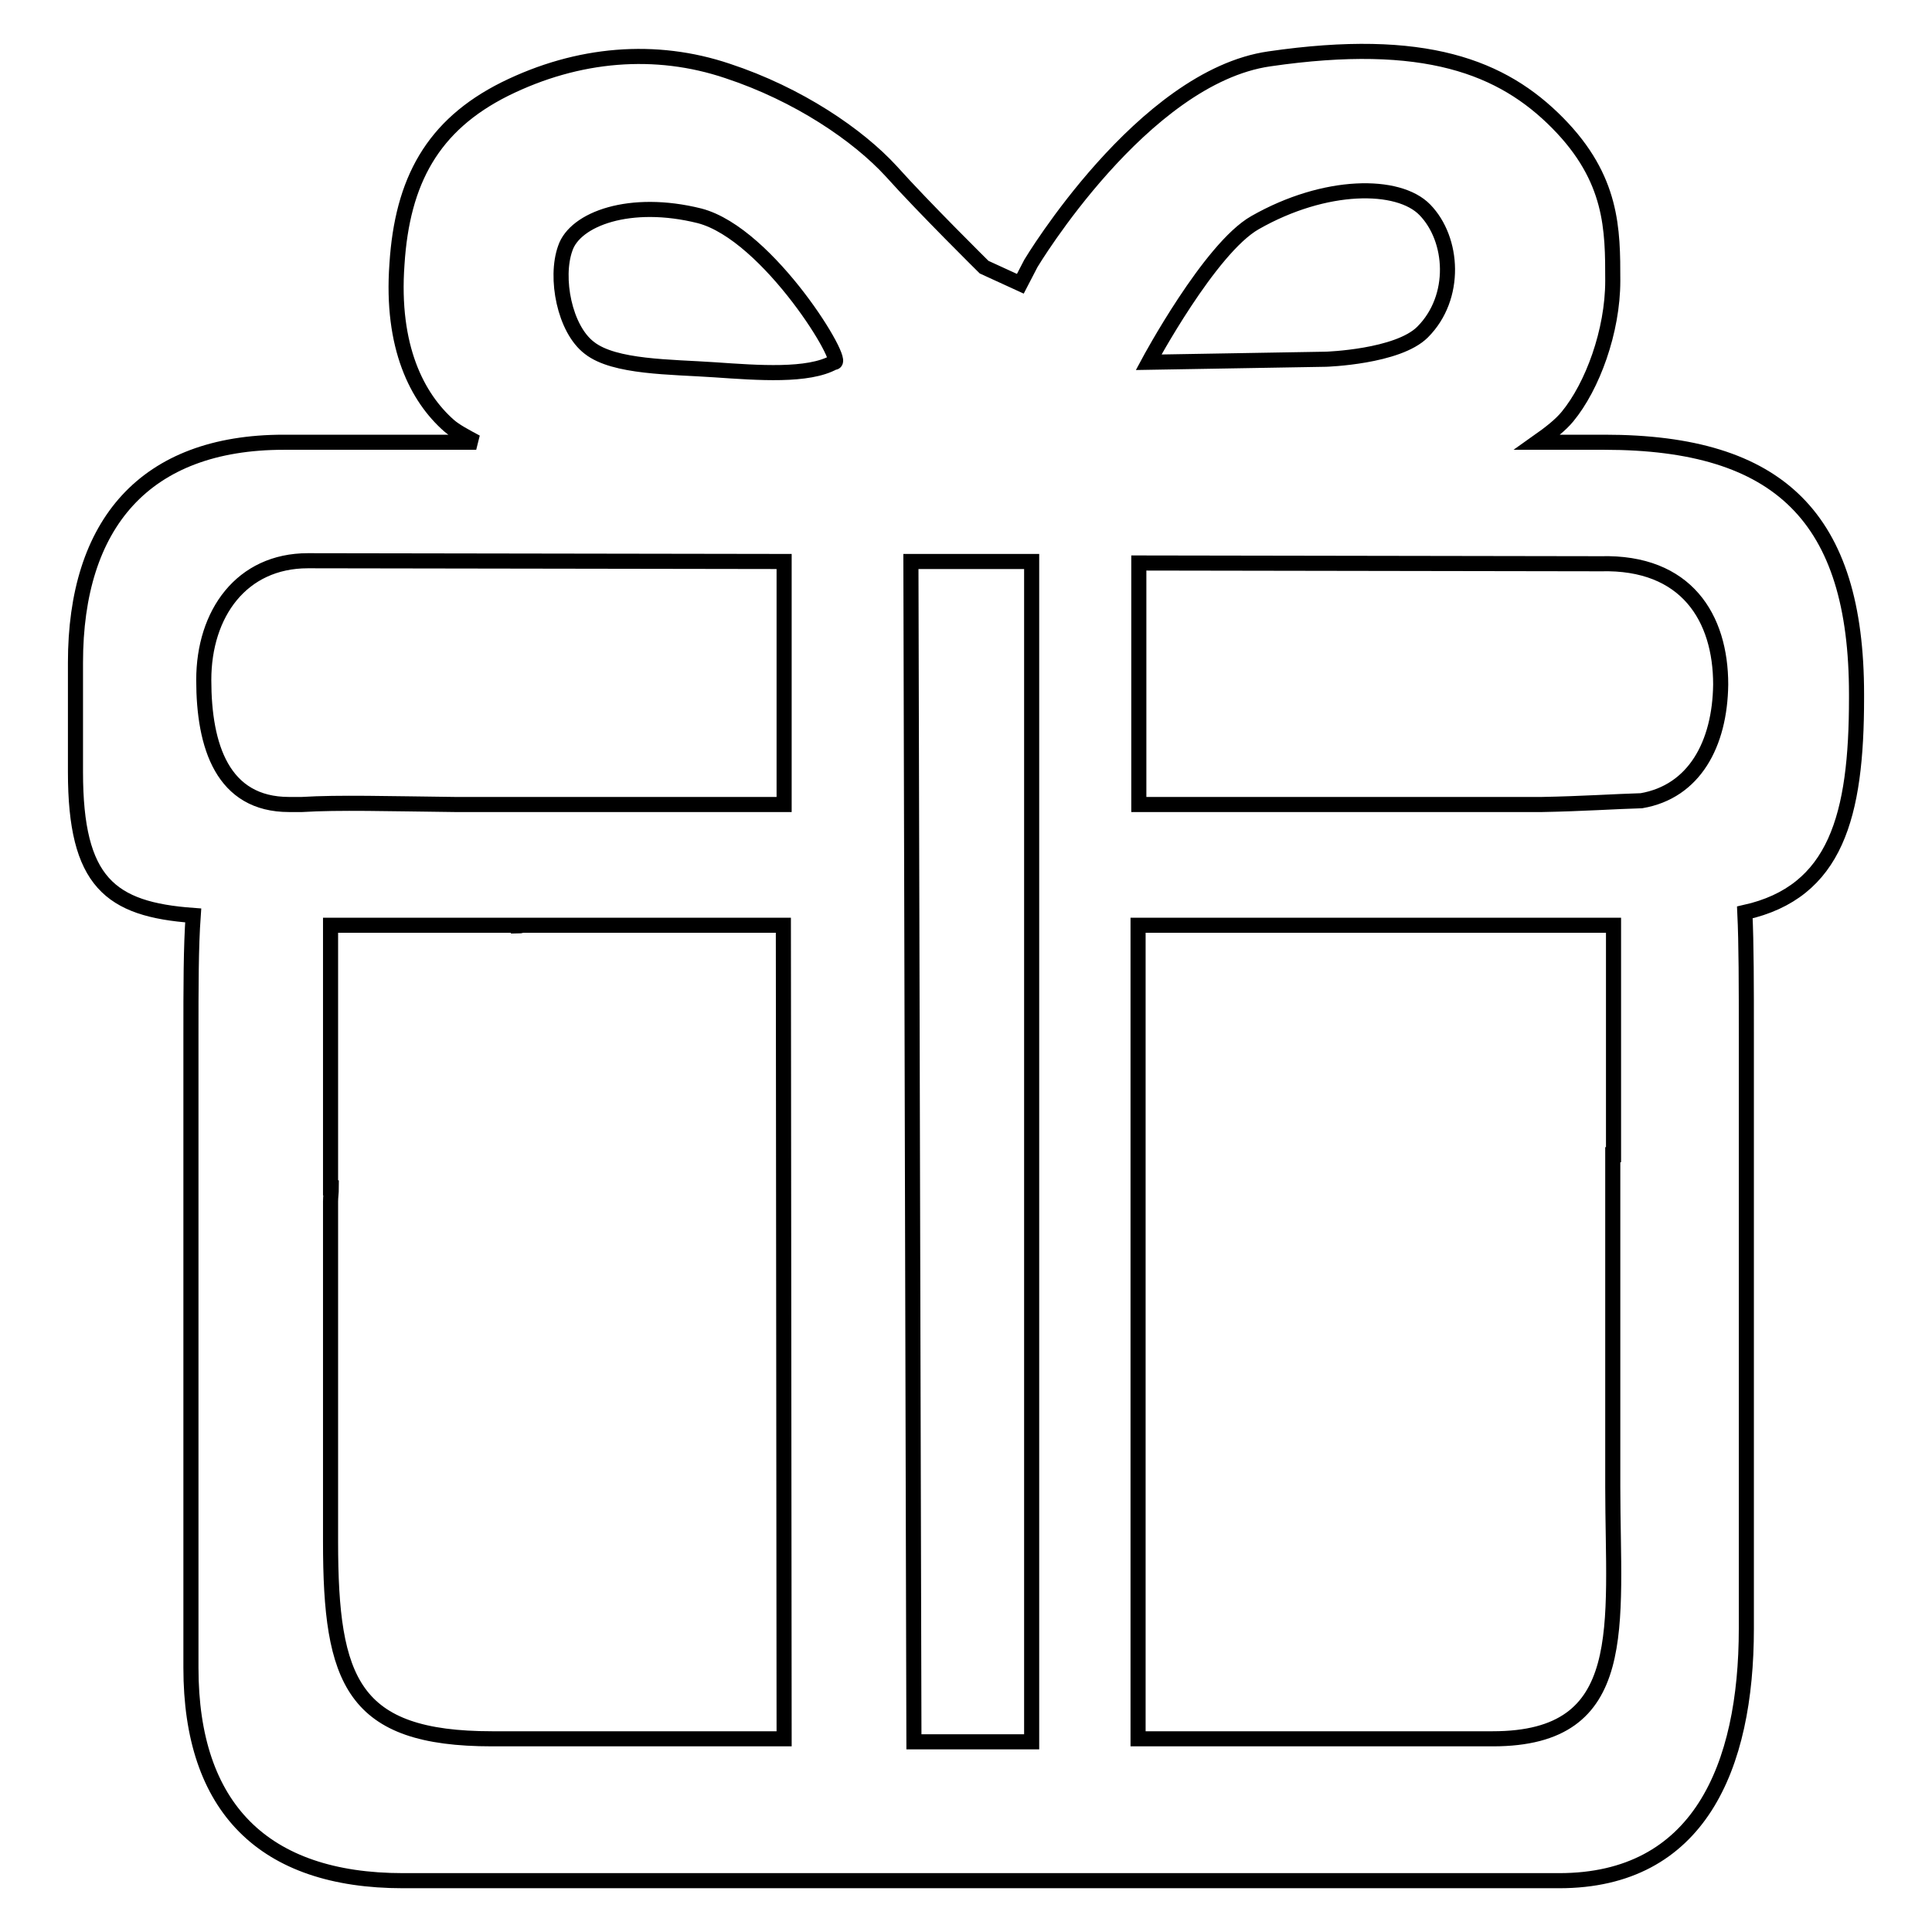 <?xml version="1.0" encoding="utf-8"?>
<!-- Svg Vector Icons : http://www.onlinewebfonts.com/icon -->
<!DOCTYPE svg PUBLIC "-//W3C//DTD SVG 1.1//EN" "http://www.w3.org/Graphics/SVG/1.1/DTD/svg11.dtd">
<svg version="1.1" xmlns="http://www.w3.org/2000/svg" xmlns:xlink="http://www.w3.org/1999/xlink" x="0px" y="0px" viewBox="0 0 256 256" enable-background="new 0 0 256 256" xml:space="preserve">
<g><g><path stroke-width="2" fill-opacity="0" stroke="#000000"  d="M212.6,58.6h-8.9c1.7-1.2,3.1-2.3,4-3.4c3.3-4,6-11.3,6-18c0-6.8,0-13.5-7.3-20.9c-7.3-7.4-17.6-11.5-38.2-8.5c-16.8,2.4-31.6,27.1-31.6,27.1l-1.4,2.7l-4.8-2.2c0,0-8-7.9-12.3-12.7c-4.4-4.8-12.3-10.2-21.7-13.3C86.9,6.2,76.6,7,66.9,11.8C57.3,16.6,53.3,24,52.6,35c-0.8,11,2.7,17.7,6.9,21.4c0.8,0.7,2.1,1.4,3.6,2.2H37.6C19.2,58.6,10,69.4,10,87.8v14.5c0,14.6,4.6,18.2,15.6,19c-0.3,4.2-0.3,9.4-0.3,16.1V221c0,18.5,9.6,28.2,28.1,28.2h153.2c18.5,0,24.8-15,24.8-33.4v-78.3c0-7,0-12.4-0.2-16.6c12.1-2.7,14.8-12.8,14.8-28.4V92C246,68.6,235.8,58.6,212.6,58.6z M103.9,230.4H65.2c-18.5,0-21.4-7.6-21.4-26.1v-45.1c0-0.6,0.1-1.2,0.1-1.8h-0.1v-34.8h24.9l0,0.1c0.2,0,0.4-0.1,0.6-0.1l34.5,0L103.9,230.4L103.9,230.4z M103.9,106.6H60.3c-8.8-0.1-15.4-0.3-20.3,0h-1.7c-8.8,0-11.3-7.7-11.3-16.5c0-8.8,5-15.8,13.8-15.8l63.1,0.1V106.6z M110.5,48c-3.4,1.9-10,1.4-15.8,1c-5.8-0.4-13.3-0.3-16.6-2.9c-3.3-2.5-4.6-9.3-3.2-13.2c1.3-3.9,8.6-6.6,17.8-4.3C101.9,31,112.4,48.5,110.5,48z M136.7,230.8h-15.6l-0.4-156.4h16V230.8z M166.3,29.5c9.3-5.3,19-5.3,22.5-1.7c3.8,3.9,4.3,11.6-0.3,16.2c-3.3,3.3-12.8,3.6-12.8,3.6L152.2,48C152.2,48,160.3,32.9,166.3,29.5z M213.8,153h-0.1c0,2.1,0,4.2,0,6.3V197c0,18.5,2.6,33.4-15.9,33.4h-47V122.6l43.1,0l0,0h19.9L213.8,153L213.8,153z M217.5,106.1c-3.5,0.1-7.8,0.4-13.2,0.5h-53.4v-32l61.2,0.1c11.4-0.3,15.9,7.2,15.9,16C227.9,98.6,224.5,104.9,217.5,106.1z"/></g></g>
</svg>